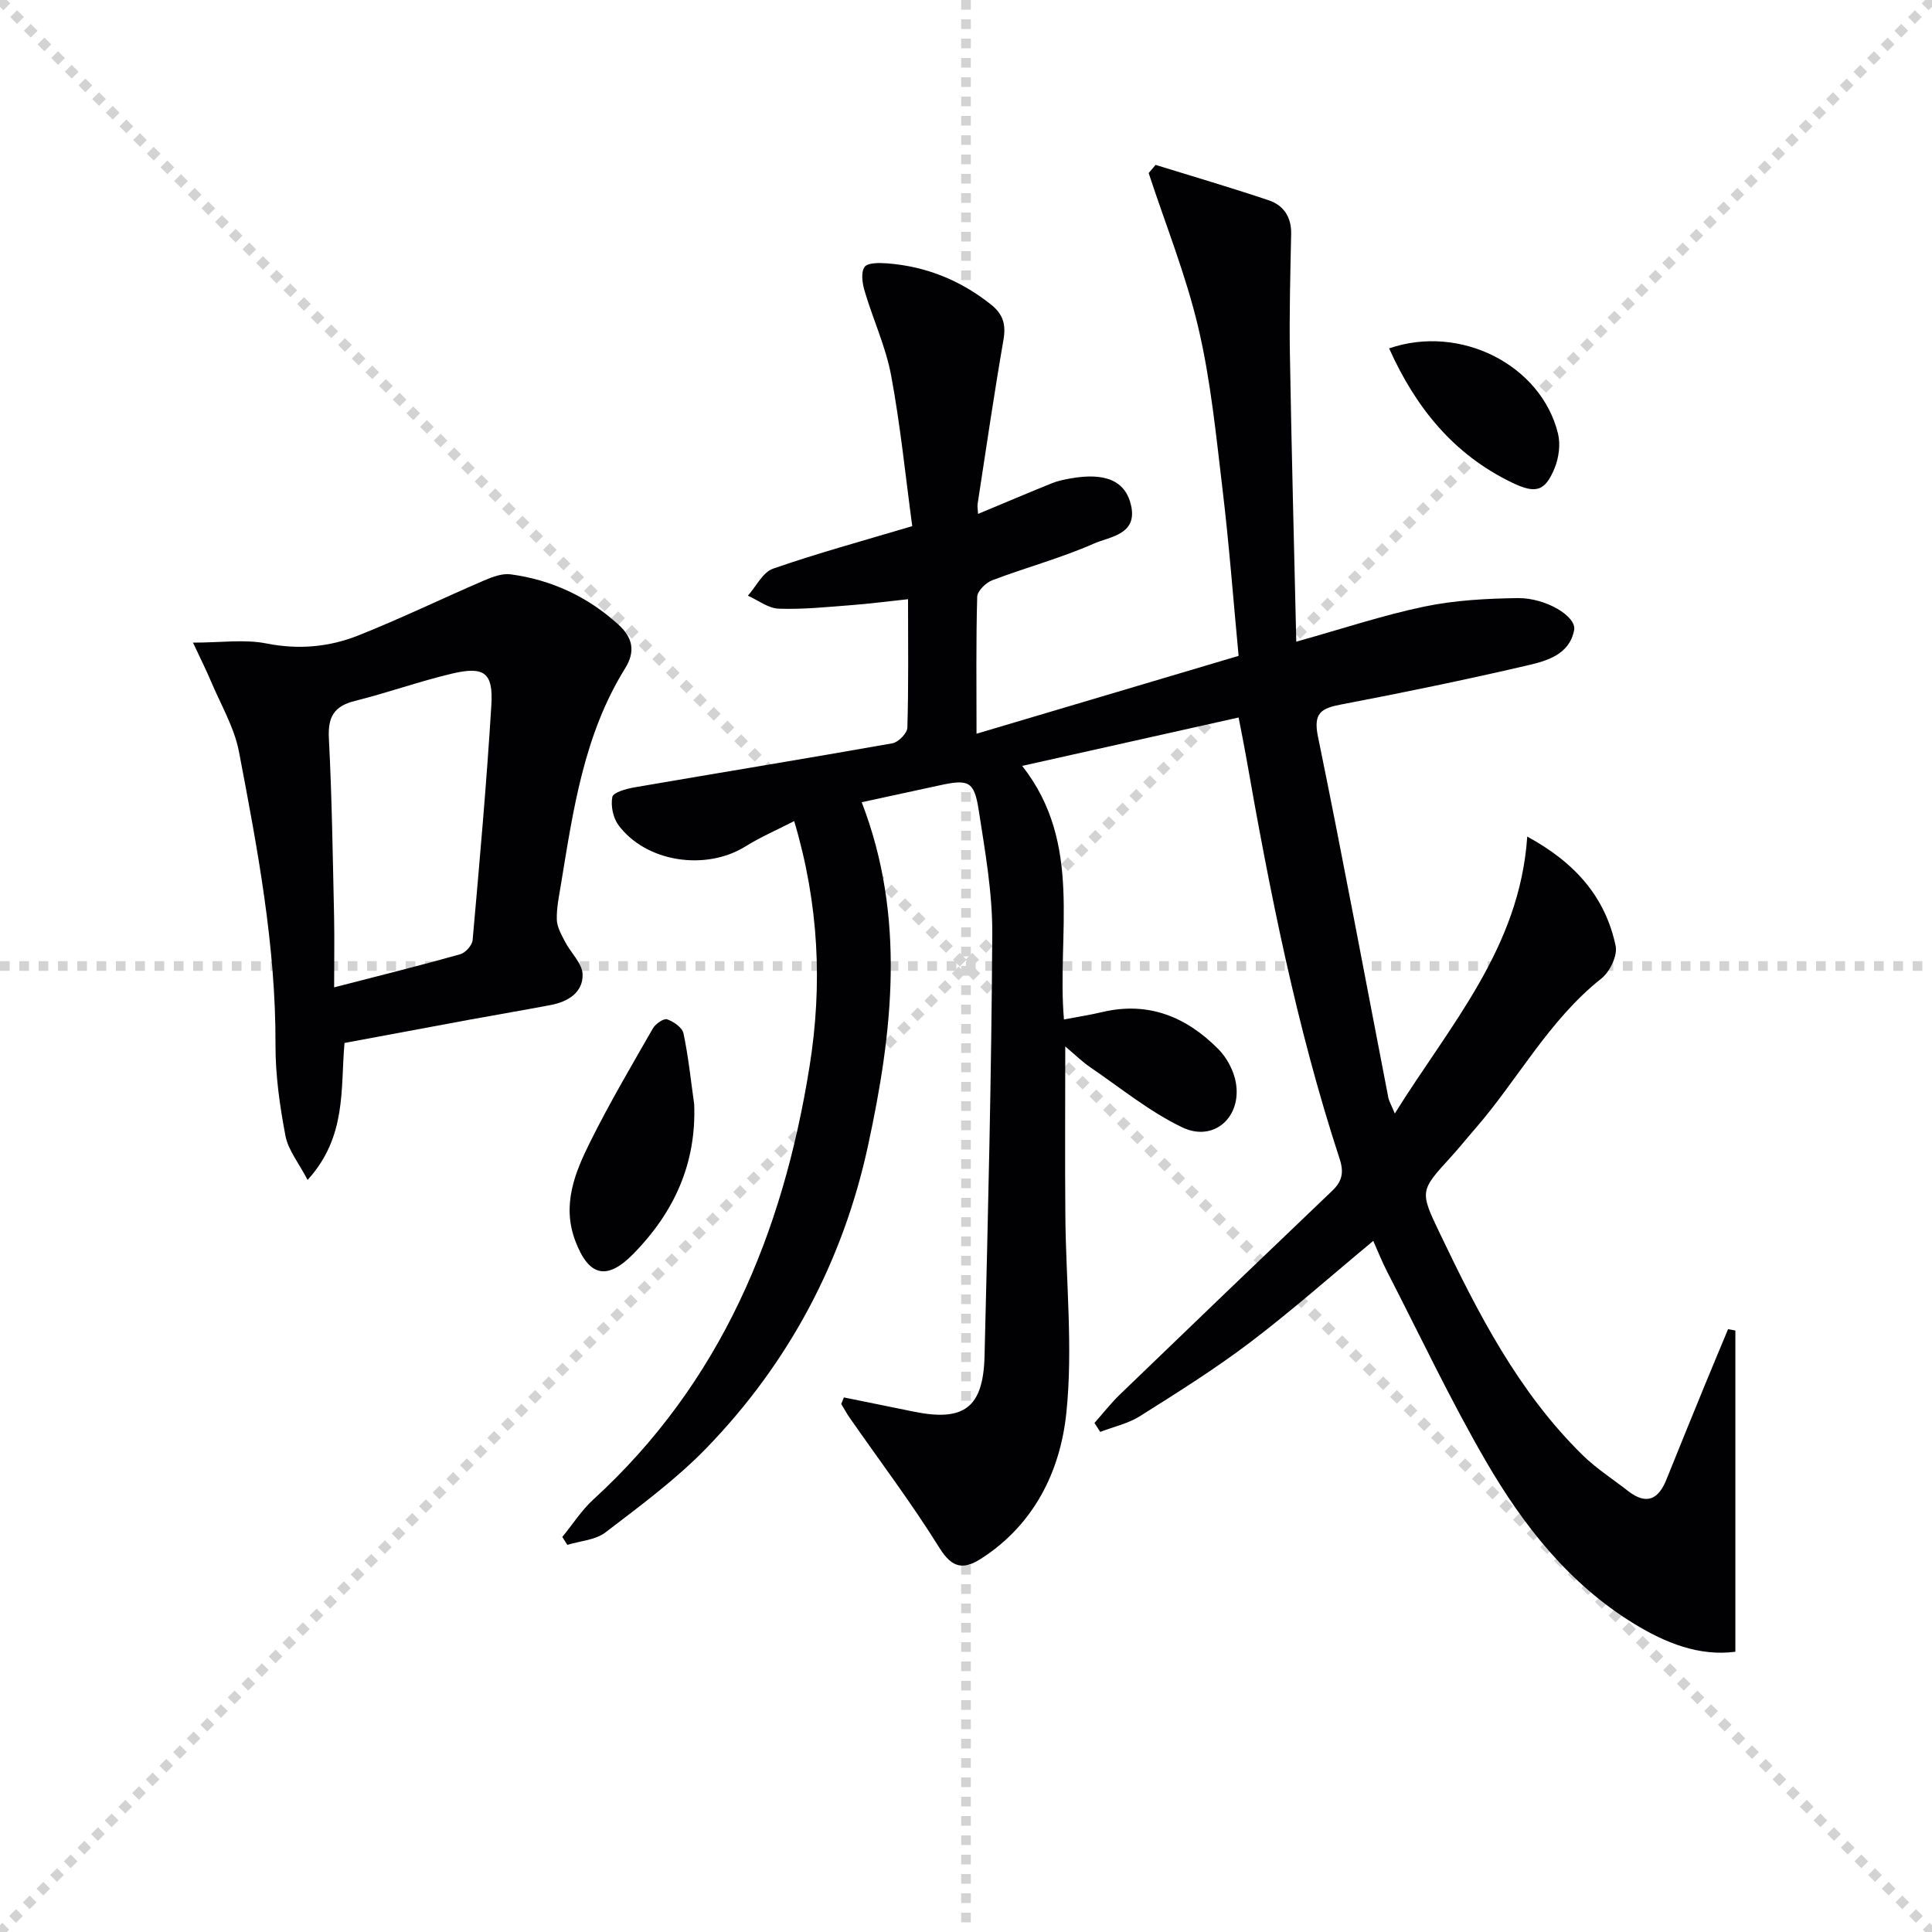 <svg enable-background="new 0 0 400 400" viewBox="0 0 400 400" xmlns="http://www.w3.org/2000/svg"><g stroke="lightgray" stroke-dasharray="1,1" stroke-width="1" transform="scale(2, 2)"><line x1="0" y1="0" x2="200" y2="200"></line><line x1="200" y1="0" x2="0" y2="200"></line><line x1="100" y1="0" x2="100" y2="200"></line><line x1="0" y1="100" x2="200" y2="100"></line></g><g fill="#010104"><path d="m174.72 289.32c4.81.98 9.63 1.96 14.44 2.94 10.4 2.13 14.42-.79 14.68-11.51.72-29.11 1.43-58.23 1.6-87.34.05-8.56-1.49-17.17-2.81-25.69-.93-6.01-2.1-6.44-8.15-5.11-5.34 1.17-10.69 2.32-16.07 3.48 9.15 23.74 6.42 47.54 1.29 71.17-5.18 23.89-16.39 44.94-33.42 62.53-6.3 6.5-13.72 11.96-20.94 17.49-2.07 1.58-5.23 1.75-7.88 2.57-.35-.55-.7-1.09-1.04-1.64 2.13-2.6 3.98-5.52 6.43-7.76 26.43-24.17 39.25-55.14 44.76-89.67 2.67-16.75 1.98-33.43-3.18-50.78-3.52 1.81-6.94 3.28-10.07 5.23-8.23 5.13-20.59 3.3-26.31-4.39-1.12-1.51-1.64-4.03-1.27-5.85.19-.94 2.89-1.68 4.54-1.97 17.81-3.07 35.65-5.97 53.45-9.13 1.23-.22 3.06-2.08 3.09-3.23.26-8.64.14-17.29.14-26.6-4.17.44-8.02.95-11.88 1.24-4.97.38-9.95.9-14.91.72-2.15-.08-4.25-1.74-6.37-2.69 1.72-1.92 3.08-4.85 5.21-5.59 9.05-3.16 18.33-5.68 28.82-8.81-1.39-10.28-2.44-20.82-4.37-31.19-1.11-5.95-3.75-11.6-5.48-17.45-.48-1.6-.82-3.9-.02-5.02.65-.92 3.11-.86 4.73-.74 8 .62 15.11 3.49 21.43 8.51 2.57 2.04 3.14 4.18 2.59 7.35-1.95 11.28-3.6 22.6-5.34 33.91-.09.6.04 1.24.09 2.1 5.28-2.2 10.28-4.33 15.31-6.36 1.22-.49 2.55-.76 3.86-.99 7.11-1.27 11.39.45 12.52 5.66 1.31 5.99-4.43 6.39-7.7 7.83-6.81 3-14.08 4.95-21.06 7.6-1.33.5-3.07 2.22-3.11 3.42-.26 9.14-.14 18.28-.14 28.35 18.41-5.47 36.25-10.77 54.26-16.12-1.11-11.75-1.97-23.15-3.33-34.5-1.34-11.19-2.44-22.5-5.01-33.44-2.55-10.88-6.79-21.36-10.28-32.02.48-.56.95-1.13 1.43-1.69 7.82 2.42 15.67 4.72 23.43 7.33 3.06 1.03 4.71 3.45 4.64 6.94-.17 8.29-.4 16.58-.26 24.87.33 19.75.86 39.5 1.32 59.57 9.66-2.7 17.99-5.49 26.54-7.27 6.29-1.31 12.85-1.66 19.3-1.75 5.82-.08 12.22 3.8 11.69 6.61-.96 5.09-5.64 6.39-9.74 7.34-12.76 2.96-25.6 5.62-38.47 8.07-4.15.79-5.84 1.74-4.83 6.65 5.1 24.85 9.73 49.8 14.56 74.7.15.8.61 1.54 1.35 3.34 11.4-18.33 25.87-34.24 27.42-57.34 10.13 5.52 16.19 12.68 18.3 22.62.43 2.01-1.2 5.39-2.96 6.78-10.91 8.65-17.32 21-26.25 31.24-1.64 1.88-3.2 3.84-4.88 5.68-6.44 7.05-6.51 7.07-2.29 15.87 7.92 16.56 16.26 32.86 29.58 45.91 2.83 2.77 6.24 4.94 9.38 7.4 3.74 2.92 6.25 1.81 7.92-2.34 2.6-6.47 5.24-12.93 7.88-19.38 1.61-3.94 3.27-7.86 4.9-11.79.5.09 1.01.18 1.51.28v66.51c-7.47.97-14.42-1.79-20.97-5.8-13.43-8.23-22.92-20.3-30.65-33.6-7.42-12.78-13.74-26.2-20.51-39.36-1.04-2.02-1.88-4.15-2.84-6.31-8.65 7.18-16.83 14.44-25.52 21.03-7.28 5.52-15.06 10.39-22.8 15.27-2.45 1.54-5.46 2.19-8.21 3.25-.4-.62-.8-1.23-1.19-1.85 1.76-1.98 3.39-4.09 5.29-5.92 14.61-14.09 29.25-28.14 43.93-42.15 2.03-1.94 2.47-3.76 1.54-6.6-8.96-27.35-14.5-55.5-19.46-83.78-.4-2.27-.87-4.53-1.46-7.61-14.91 3.33-29.65 6.63-44.81 10.02 12.72 16.17 7.13 34.83 8.65 52.5 2.77-.53 5.39-.93 7.96-1.54 9.54-2.25 17.39 1.01 23.98 7.65 1.77 1.78 3.2 4.44 3.64 6.91 1.29 7.19-4.56 12.44-11.08 9.32-6.77-3.24-12.75-8.15-19.02-12.42-1.7-1.16-3.19-2.64-5.21-4.33 0 12.22-.08 23.62.02 35.02.11 13.65 1.61 27.43.2 40.9-1.25 11.95-6.61 22.99-17.53 30.05-3.68 2.38-6.05 2.16-8.72-2.13-5.76-9.26-12.36-18-18.6-26.96-.64-.92-1.17-1.91-1.75-2.86.17-.46.36-.91.55-1.36z"/><path d="m39.96 133.05c5.84 0 10.67-.73 15.19.17 6.67 1.32 13 .75 19.07-1.67 8.75-3.48 17.25-7.6 25.91-11.33 1.75-.75 3.81-1.55 5.59-1.31 8.44 1.14 15.87 4.58 22.25 10.34 3.08 2.78 3.62 5.64 1.44 9.15-8.48 13.64-10.72 29.16-13.25 44.58-.4 2.45-.94 4.94-.88 7.4.04 1.55.96 3.15 1.71 4.6 1.18 2.29 3.55 4.46 3.63 6.73.12 3.74-3 5.68-6.56 6.36-5.54 1.06-11.1 1.99-16.65 3.01-8.63 1.59-17.25 3.21-26.08 4.85-.86 9.41.53 19.4-7.65 28.36-1.84-3.54-4.02-6.18-4.58-9.13-1.17-6.17-2.08-12.51-2.06-18.77.08-20.59-3.73-40.67-7.56-60.73-.98-5.11-3.82-9.87-5.87-14.76-.88-2.1-1.92-4.14-3.65-7.85zm29.22 71.37c9.77-2.52 17.97-4.56 26.1-6.85 1.08-.3 2.47-1.85 2.57-2.92 1.44-16.21 2.89-32.43 3.88-48.67.41-6.74-1.49-8.09-8.17-6.51-6.76 1.6-13.34 3.97-20.08 5.65-4.33 1.08-5.62 3.31-5.39 7.74.64 12.29.8 24.61 1.08 36.91.09 4.58.01 9.18.01 14.65z"/><path d="m143.72 228.59c.5 12.37-4.23 22.5-12.61 31.03-5.53 5.63-9.26 4.57-12.01-2.73-2.8-7.45-.08-14.11 3.1-20.49 3.98-8 8.53-15.73 12.98-23.49.54-.94 2.23-2.11 2.94-1.87 1.35.47 3.14 1.71 3.39 2.92 1.02 4.82 1.52 9.75 2.21 14.63z"/><path d="m287.6 72.13c14.8-5.1 31.51 3.48 34.97 17.65.54 2.22.17 5.01-.71 7.16-1.99 4.85-3.95 5.31-8.75 3.01-12.1-5.81-19.96-15.47-25.51-27.82z"/></g></svg>